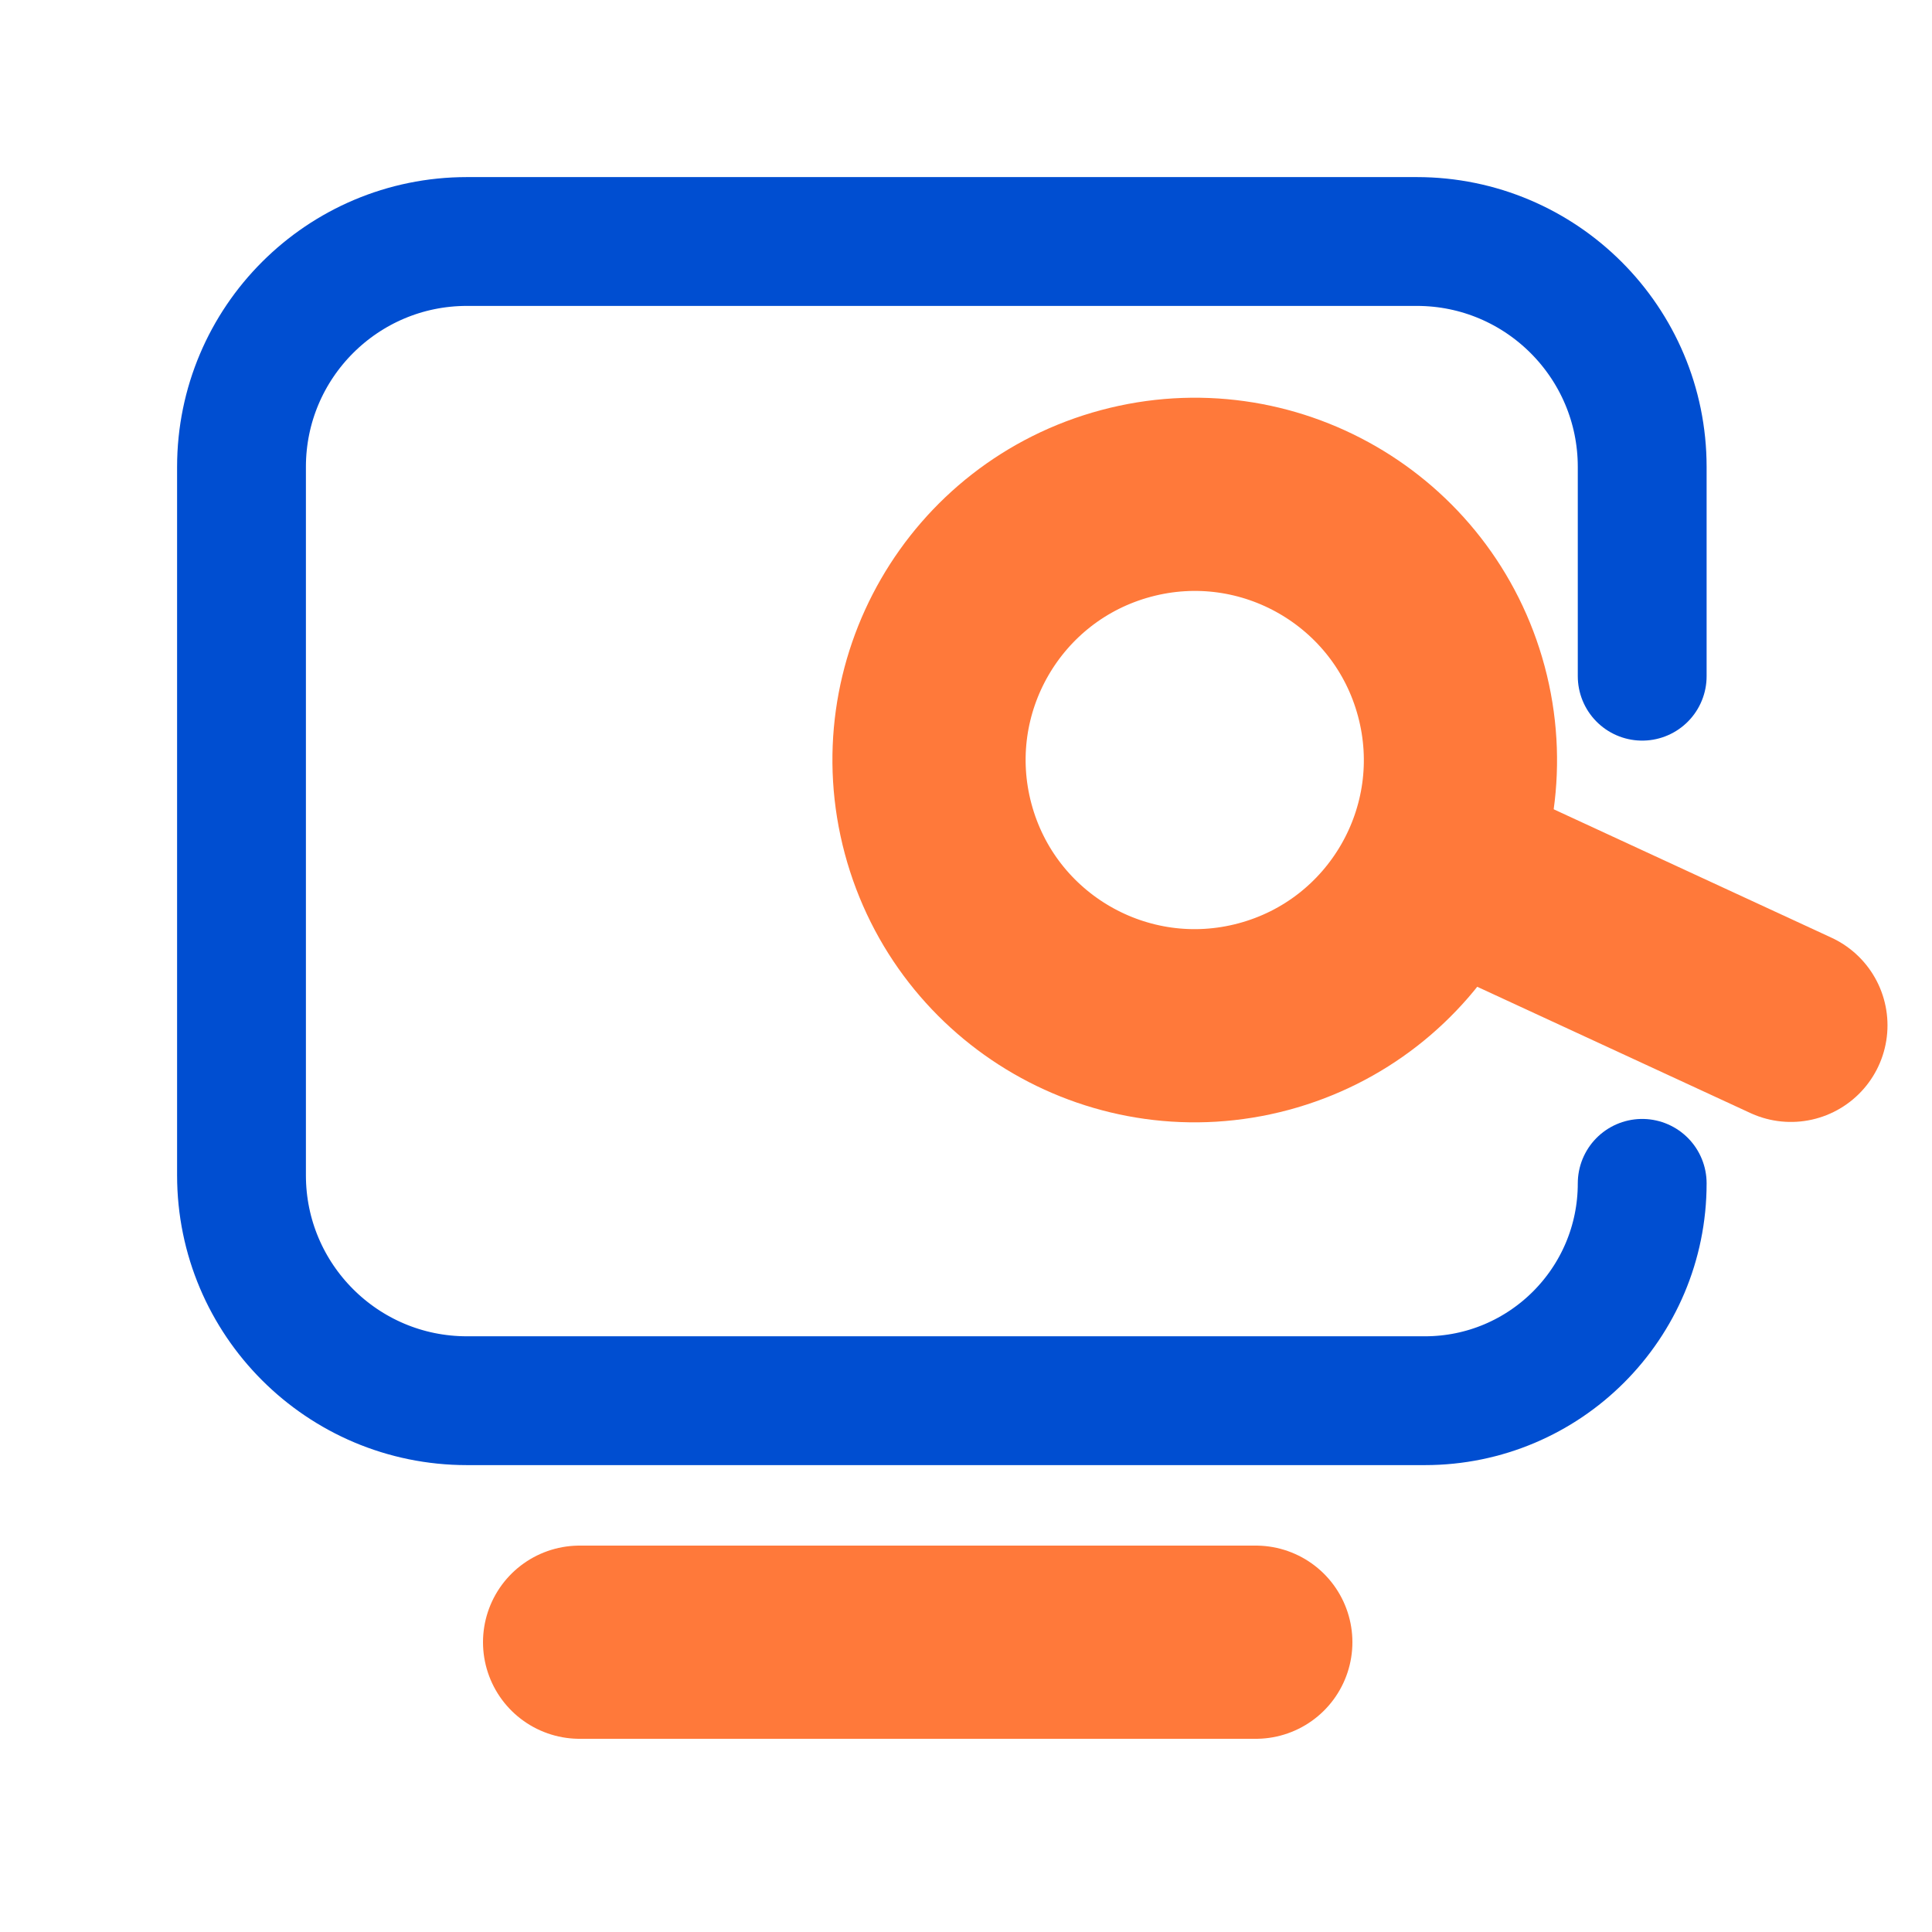 <svg width="28" height="28" viewBox="0 0 28 28" fill="none" xmlns="http://www.w3.org/2000/svg">
<path d="M23.8 9.8V6.767C23.8 4.963 22.337 3.5 20.533 3.5H6.767C4.963 3.5 3.5 4.963 3.5 6.767V17.033C3.5 18.837 4.963 20.3 6.767 20.3H20.65C22.39 20.3 23.8 18.89 23.8 17.15V17.15" stroke="#004ED1" stroke-width="1.867" stroke-linecap="round"/>
<path d="M8.4 23.8H18.2" stroke="#FF793A" stroke-width="2.8" stroke-linecap="round"/>
<circle cx="17.315" cy="11.015" r="3.85" transform="rotate(-15 17.315 11.015)" stroke="#FF793A" stroke-width="2.8" stroke-linecap="round"/>
<path d="M20.992 12.566L25.955 14.86" stroke="#FF793A" stroke-width="2.8" stroke-linecap="round"/>
</svg>
